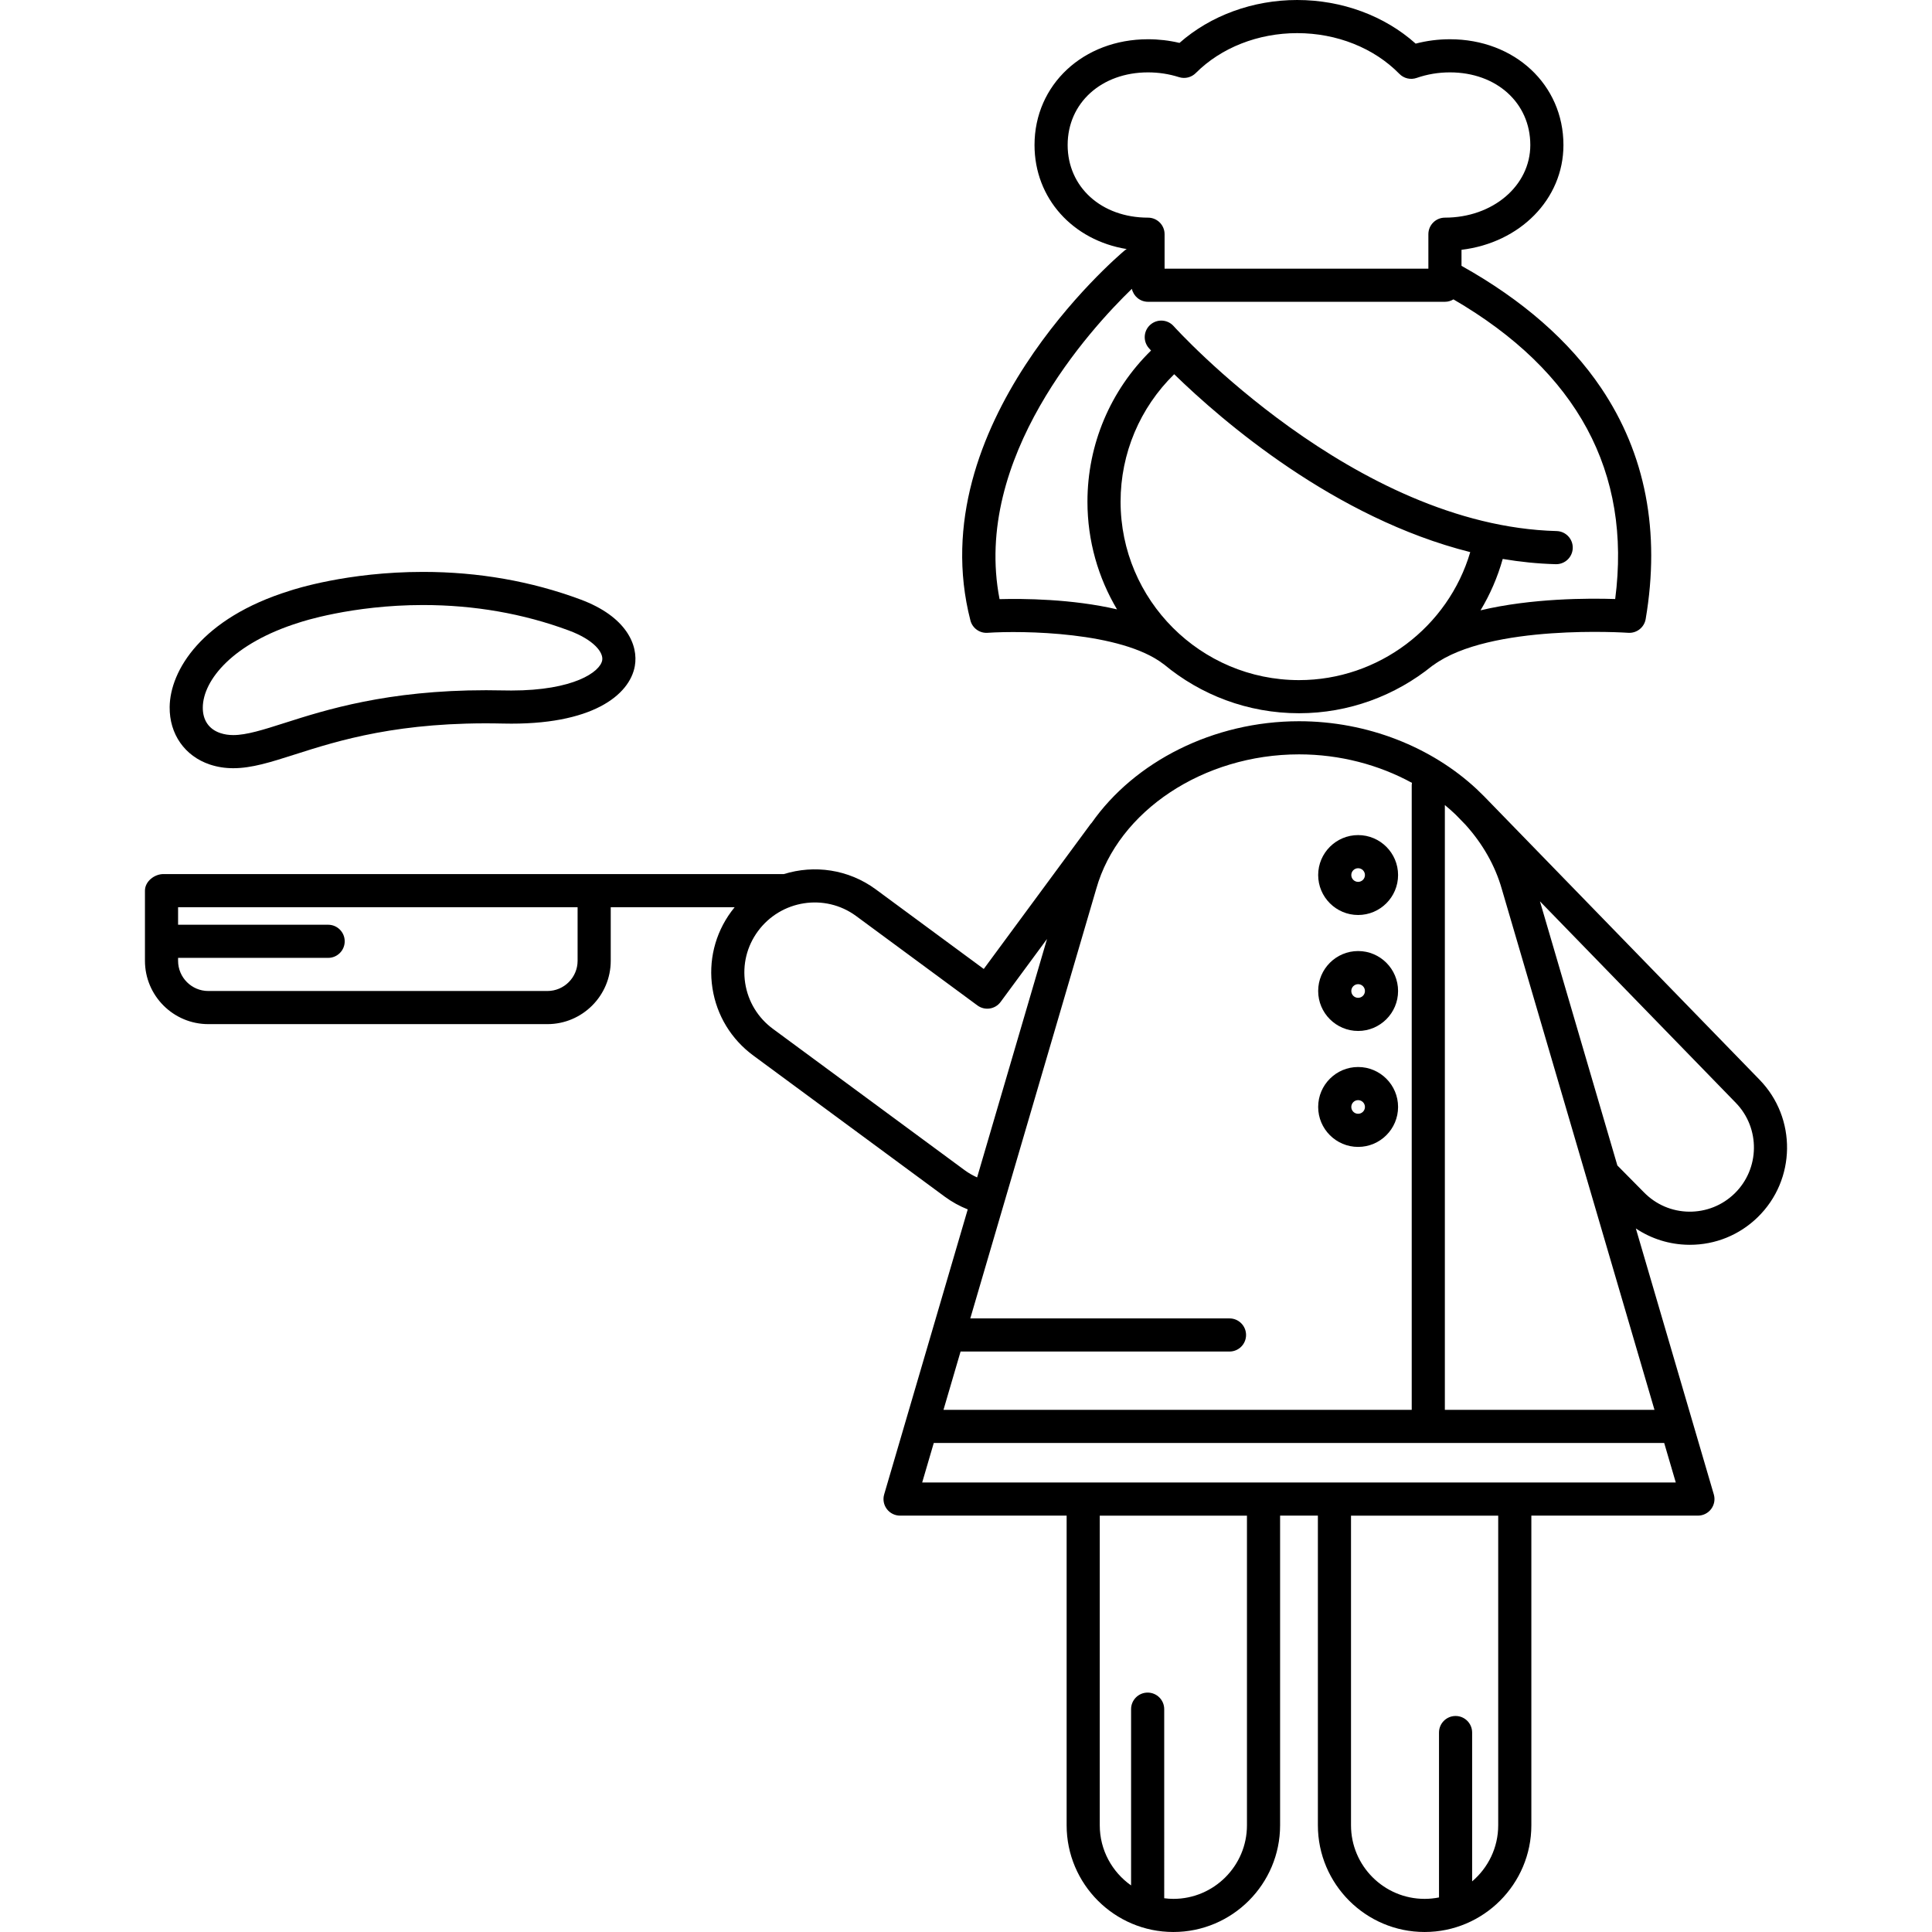 <?xml version="1.0" encoding="iso-8859-1"?>
<!-- Generator: Adobe Illustrator 18.0.0, SVG Export Plug-In . SVG Version: 6.00 Build 0)  -->
<!DOCTYPE svg PUBLIC "-//W3C//DTD SVG 1.1//EN" "http://www.w3.org/Graphics/SVG/1.1/DTD/svg11.dtd">
<svg version="1.1" id="Capa_1" xmlns="http://www.w3.org/2000/svg" xmlns:xlink="http://www.w3.org/1999/xlink" x="0px" y="0px"
	 viewBox="0 0 495.672 495.672" style="enable-background:new 0 0 495.672 495.672;" xml:space="preserve">
<g>
	<path d="M248.966,159.171c0.51,1.98,2.358,3.324,4.4,3.181c8.877-0.592,34.293-0.308,45.117,8.008
		c0.044,0.034,0.093,0.057,0.139,0.089c9.409,7.826,21.492,12.54,34.658,12.54c12.788,0,24.754-4.525,34.181-12.169
		c0.086-0.054,0.176-0.099,0.26-0.161c14.508-10.685,49.646-8.334,50-8.309c2.178,0.155,4.125-1.372,4.491-3.528
		c3.807-22.432-0.037-42.374-11.423-59.273c-8.139-12.079-20.191-22.613-35.828-31.346v-4.115
		c14.967-1.793,26.153-12.958,26.153-26.883c0-15.47-12.519-27.136-29.12-27.136c-2.998,0-5.944,0.377-8.792,1.123
		C355.224,4.051,344.297,0,332.801,0c-11.374,0-22.232,3.986-30.192,11.01c-2.624-0.625-5.329-0.941-8.073-0.941
		c-16.602,0-29.12,11.666-29.12,27.136c0,13.718,9.847,24.442,23.653,26.695c-0.19,0.114-0.38,0.231-0.556,0.378
		C286.365,66.084,236.066,109.059,248.966,159.171z M287.495,128.704c0-12.394,4.98-24.104,13.756-32.696
		c12.392,12.073,41.173,36.906,75.954,45.641c-5.662,19.239-23.558,32.84-43.925,32.84
		C308.034,174.489,287.495,153.95,287.495,128.704z M273.915,37.205c0-10.798,8.672-18.636,20.62-18.636
		c2.732,0,5.406,0.411,7.948,1.223c1.516,0.483,3.176,0.08,4.301-1.047C313.281,12.234,322.764,8.5,332.801,8.5
		c10.164,0,19.722,3.809,26.223,10.451c1.15,1.176,2.875,1.583,4.432,1.042c2.72-0.945,5.593-1.424,8.539-1.424
		c11.948,0,20.62,7.837,20.62,18.636c0,10.449-9.621,18.635-21.903,18.635c-2.348,0-4.25,1.903-4.25,4.25v8.838h-67.676V60.09
		c0-2.347-1.902-4.25-4.25-4.25C282.587,55.84,273.915,48.003,273.915,37.205z M290.391,74.098c0.421,1.903,2.113,3.33,4.144,3.33
		h76.176c0.802,0,1.543-0.235,2.183-0.621c31.782,18.487,45.733,44.317,41.496,76.877c-6.868-0.224-21.458-0.217-34.548,2.902
		c2.447-4.063,4.376-8.486,5.695-13.185c4.462,0.753,9.002,1.224,13.605,1.345c0.038,0.001,0.075,0.001,0.113,0.001
		c2.296,0,4.186-1.83,4.247-4.139c0.062-2.346-1.791-4.298-4.138-4.36c-51.932-1.363-97.798-52.066-98.255-52.578
		c-1.564-1.751-4.248-1.903-6-0.341c-1.751,1.562-1.904,4.247-0.343,5.999c0.09,0.101,0.274,0.306,0.546,0.603
		c-10.411,10.187-16.318,24.074-16.318,38.773c0,10.085,2.773,19.531,7.585,27.631c-11.561-2.693-24.078-2.782-30.135-2.621
		C249.41,117.468,279.725,84.418,290.391,74.098z"/>
	<path d="M378.833,202.427c-11.525-10.73-27.983-17.389-45.553-17.389c-21.985,0-42.195,10.373-53.201,26.069
		c-0.093,0.103-0.195,0.194-0.279,0.308l-27.406,37.179l-27.724-20.437c-7.03-5.164-15.793-6.324-23.559-3.907
		c-0.002,0-0.003-0.001-0.004-0.001H41.939c-2.347,0-4.75,1.903-4.75,4.25v18c0,8.96,7.289,16.25,16.25,16.25h87
		c8.96,0,16.25-7.29,16.25-16.25v-13.75h31.794c-0.303,0.37-0.599,0.747-0.885,1.137c-4.188,5.7-5.896,12.683-4.81,19.661
		c1.083,6.964,4.821,13.106,10.518,17.29l49.005,36.124c0.006,0.005,0.013,0.009,0.019,0.014c0.018,0.014,0.036,0.027,0.052,0.04
		c1.842,1.353,3.817,2.441,5.899,3.268l-21.441,73.121c-0.377,1.285-0.126,2.672,0.676,3.743c0.803,1.072,2.063,1.703,3.402,1.703
		h42.735v79.438c0,15.099,12.284,27.383,27.384,27.383c15.099,0,27.382-12.284,27.382-27.383v-79.438h9.694v79.438
		c0,15.099,12.284,27.383,27.384,27.383c15.099,0,27.383-12.284,27.383-27.383v-79.438h42.733c1.339,0,2.6-0.631,3.401-1.702
		c0.803-1.072,1.054-2.459,0.677-3.744l-20.003-68.234c3.973,2.663,8.63,4.129,13.524,4.194c0.113,0.001,0.226,0.002,0.339,0.002
		c6.539,0,12.706-2.505,17.399-7.076c9.857-9.598,10.067-25.427,0.472-35.283l-70.684-72.721L378.833,202.427z M385.3,228.08
		l39.174,133.632h-53.784v-155.17c0.972,0.8,1.907,1.631,2.807,2.491l2.506,2.578C380.338,216.425,383.568,221.995,385.3,228.08z
		 M333.28,193.538c10.492,0,20.506,2.68,28.975,7.314c-0.033,0.213-0.065,0.426-0.065,0.647v160.212H242.058l4.387-14.962h68.994
		c2.348,0,4.25-1.903,4.25-4.25c0-2.347-1.902-4.25-4.25-4.25h-66.502l32.318-110.214
		C286.887,208.046,308.766,193.538,333.28,193.538z M148.189,246.5c0,4.273-3.477,7.75-7.75,7.75h-87c-4.274,0-7.75-3.477-7.75-7.75
		v-0.75h38.5c2.347,0,4.25-1.903,4.25-4.25c0-2.347-1.903-4.25-4.25-4.25h-38.5v-4.5h102.5V246.5z M247.506,300.234
		c-0.046-0.037-0.092-0.073-0.132-0.103c-0.052-0.039-0.106-0.077-0.16-0.113l-48.872-36.026c-3.879-2.85-6.421-7.022-7.156-11.751
		c-0.735-4.727,0.423-9.458,3.262-13.322c5.897-8.028,17.196-9.781,25.183-3.916l31.14,22.954c1.889,1.393,4.55,0.991,5.942-0.899
		l11.913-16.161l-17.94,61.18C249.568,301.575,248.502,300.96,247.506,300.234z M319.918,468.289
		c0,10.412-8.471,18.883-18.882,18.883c-0.796,0-1.576-0.065-2.347-0.162V438.5c0-2.347-1.902-4.25-4.25-4.25
		c-2.348,0-4.25,1.903-4.25,4.25v45.221c-4.853-3.421-8.037-9.057-8.037-15.432v-79.438h37.766V468.289z M384.379,468.289
		c0,5.765-2.604,10.927-6.689,14.394V444.5c0-2.347-1.902-4.25-4.25-4.25c-2.348,0-4.25,1.903-4.25,4.25v42.304
		c-1.195,0.238-2.43,0.368-3.693,0.368c-10.412,0-18.884-8.471-18.884-18.883v-79.438h37.767V468.289z M236.593,380.351
		l2.973-10.139h187.399l2.973,10.139H236.593z M414.95,299.009l-19.865-67.766l50.244,51.692c6.329,6.5,6.19,16.937-0.309,23.266
		c-3.148,3.066-7.314,4.712-11.696,4.665c-4.395-0.059-8.503-1.825-11.592-4.996L414.95,299.009z"/>
	<path d="M348.439,234.75c5.652,0,10.25-4.598,10.25-10.25c0-5.652-4.598-10.25-10.25-10.25c-5.652,0-10.25,4.598-10.25,10.25
		C338.189,230.152,342.787,234.75,348.439,234.75z M348.439,222.75c0.965,0,1.75,0.785,1.75,1.75c0,0.965-0.785,1.75-1.75,1.75
		c-0.965,0-1.75-0.785-1.75-1.75C346.689,223.535,347.474,222.75,348.439,222.75z"/>
	<path d="M348.439,264.5c5.652,0,10.25-4.598,10.25-10.25c0-5.652-4.598-10.25-10.25-10.25c-5.652,0-10.25,4.598-10.25,10.25
		C338.189,259.902,342.787,264.5,348.439,264.5z M348.439,252.5c0.965,0,1.75,0.785,1.75,1.75c0,0.965-0.785,1.75-1.75,1.75
		c-0.965,0-1.75-0.785-1.75-1.75C346.689,253.285,347.474,252.5,348.439,252.5z"/>
	<path d="M348.439,294.25c5.652,0,10.25-4.598,10.25-10.25c0-5.652-4.598-10.25-10.25-10.25c-5.652,0-10.25,4.598-10.25,10.25
		C338.189,289.652,342.787,294.25,348.439,294.25z M348.439,282.25c0.965,0,1.75,0.785,1.75,1.75c0,0.965-0.785,1.75-1.75,1.75
		c-0.965,0-1.75-0.785-1.75-1.75C346.689,283.035,347.474,282.25,348.439,282.25z"/>
	<path d="M53.848,196.144c1.912,0.637,3.875,0.947,6.002,0.947c4.747,0,9.604-1.55,15.752-3.512
		c11.203-3.575,26.813-8.559,53.511-7.946c22.881,0.524,32.431-7.368,33.753-14.727c0.971-5.406-2.181-12.738-13.94-17.106
		c-12.637-4.694-26.227-7.074-40.391-7.074c-19.391,0-33.076,4.465-34.277,4.87c-22.526,7.009-30.634,20.432-30.731,29.804
		C43.455,188.348,47.409,193.997,53.848,196.144z M76.833,159.697c0.038-0.012,0.08-0.025,0.117-0.038
		c0.13-0.044,13.213-4.433,31.586-4.433c13.151,0,25.744,2.201,37.431,6.542c6.38,2.37,8.896,5.619,8.534,7.635
		c-0.539,2.998-7.339,7.753-23.294,7.754c-0.624,0-1.254-0.007-1.9-0.022c-1.563-0.035-3.09-0.053-4.583-0.053
		c-25.387,0-41.225,5.054-51.705,8.399c-5.444,1.737-9.744,3.109-13.168,3.109c-1.199,0-2.283-0.167-3.314-0.511
		c-2.942-0.98-4.543-3.322-4.509-6.592C52.1,174.451,59.799,164.983,76.833,159.697z"/>
</g>
<g>
</g>
<g>
</g>
<g>
</g>
<g>
</g>
<g>
</g>
<g>
</g>
<g>
</g>
<g>
</g>
<g>
</g>
<g>
</g>
<g>
</g>
<g>
</g>
<g>
</g>
<g>
</g>
<g>
</g>
</svg>

